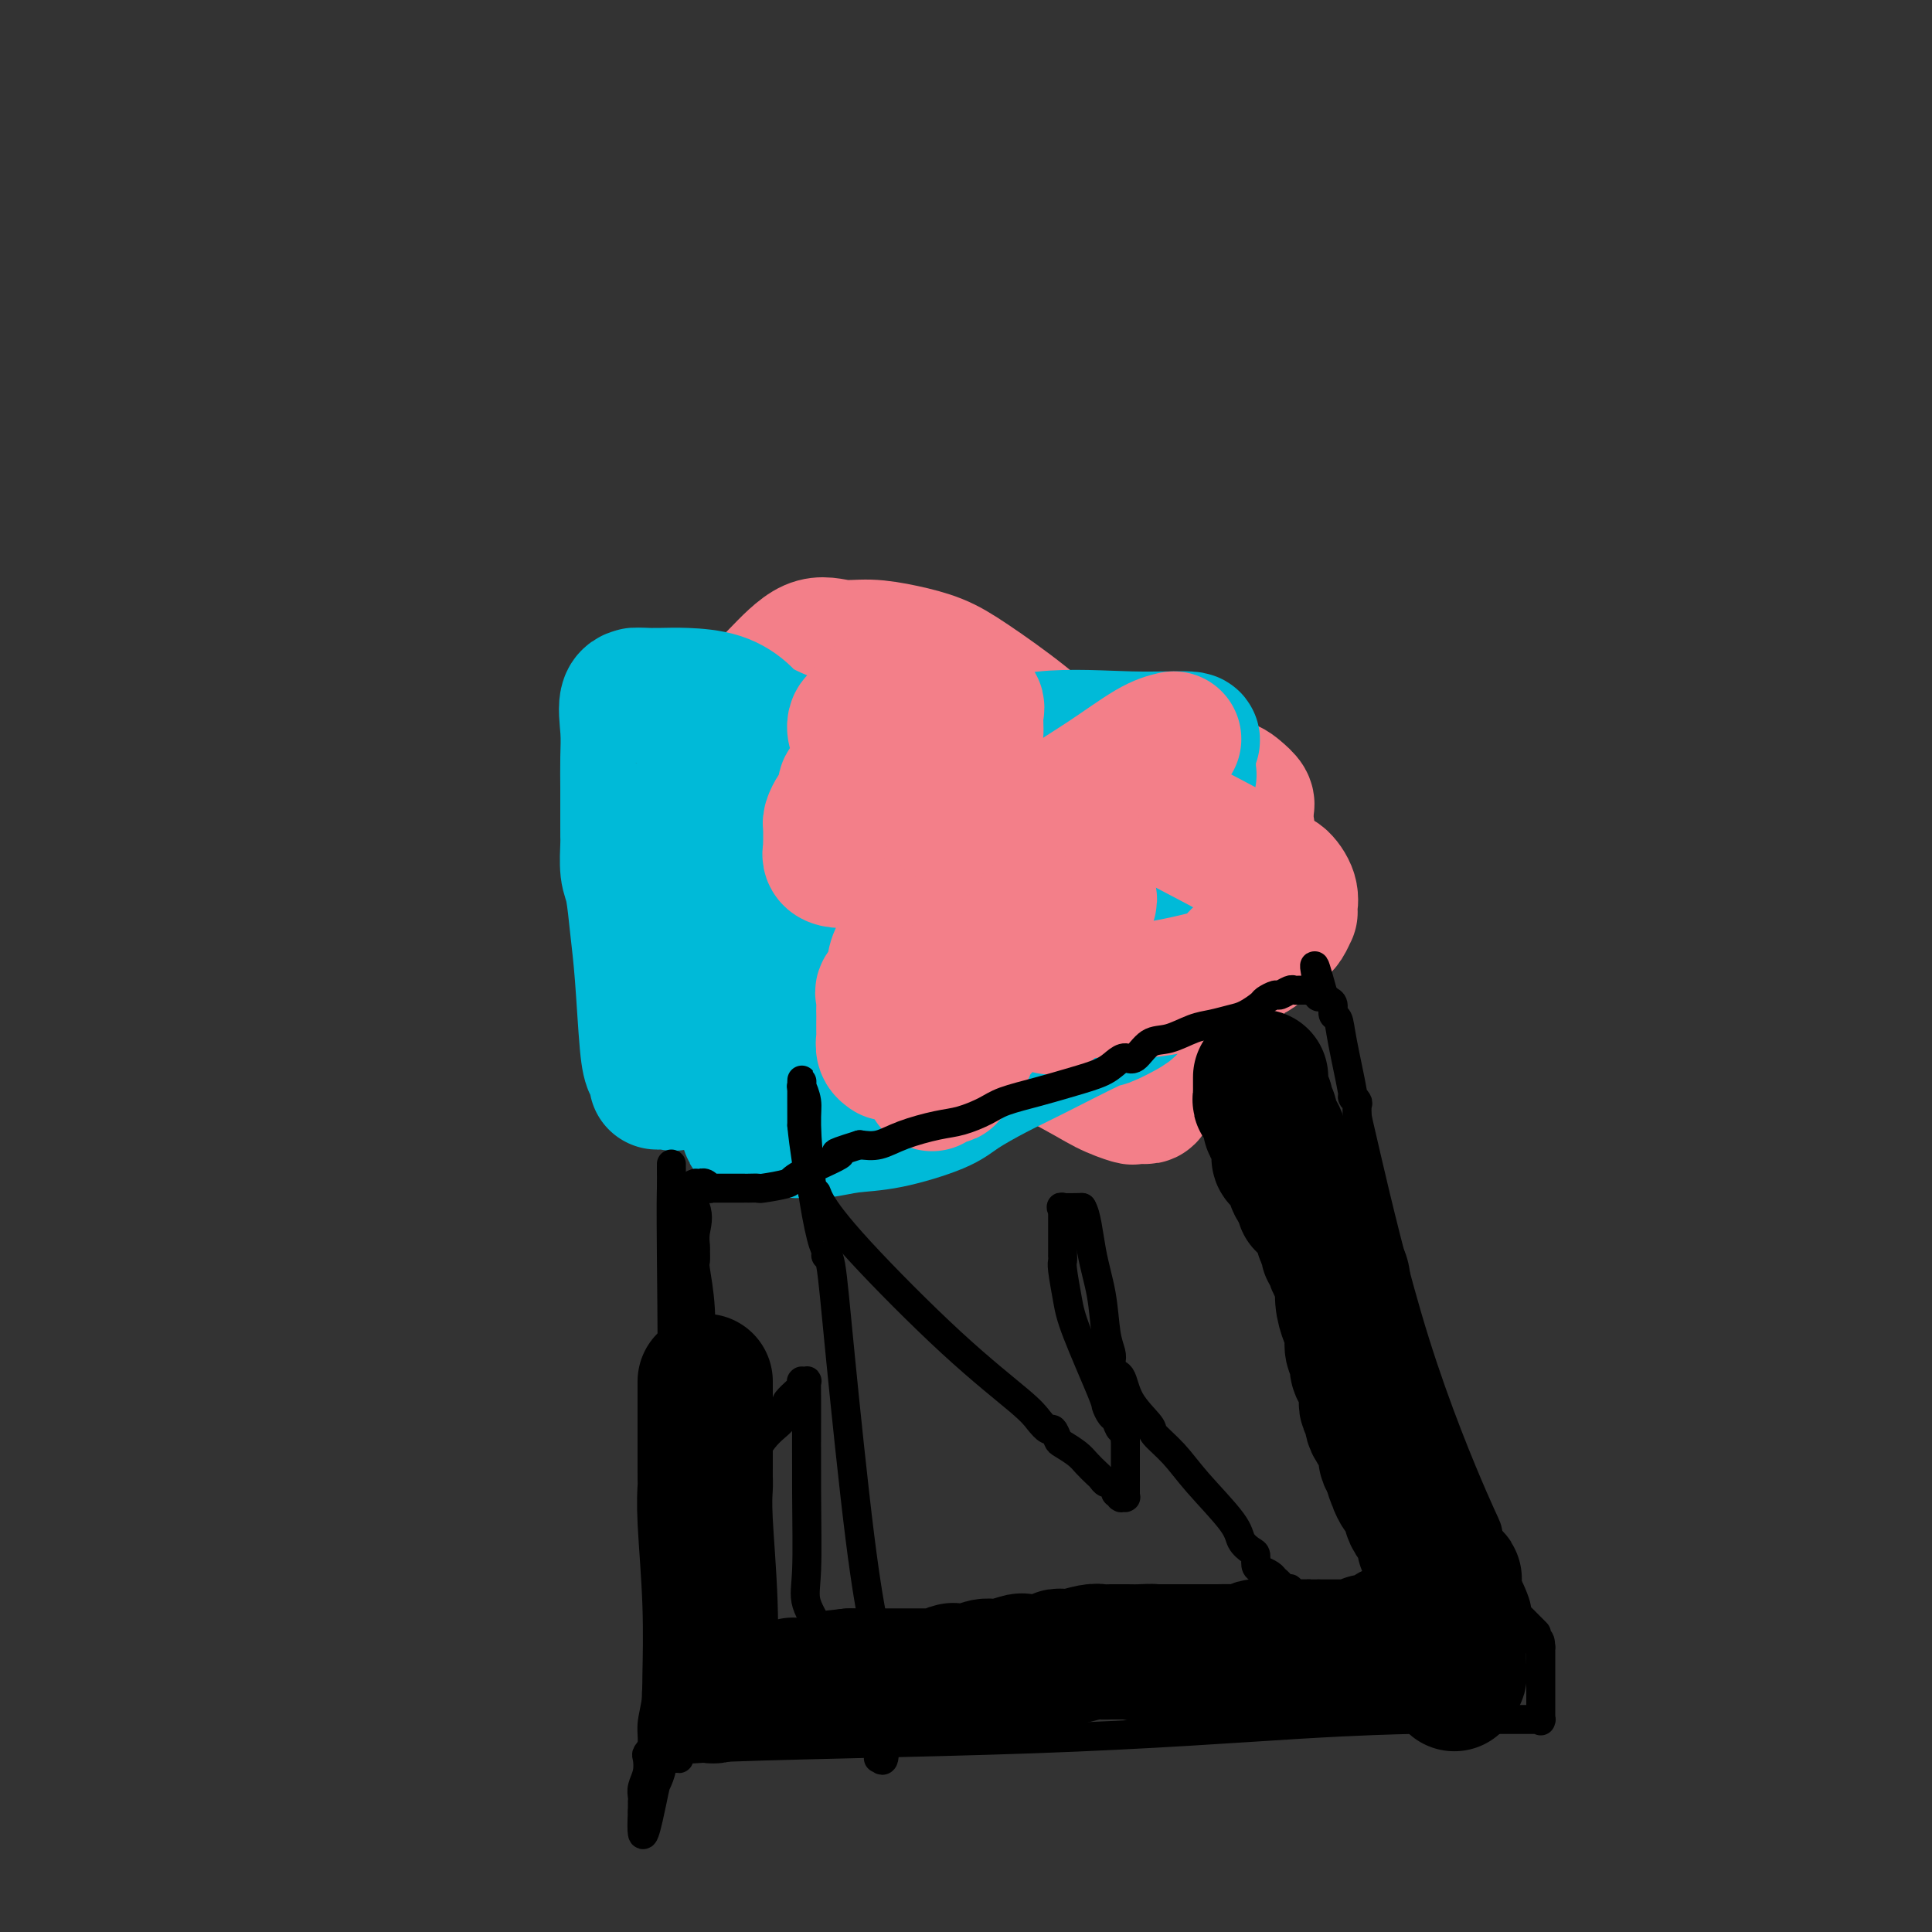 <svg viewBox='0 0 400 400' version='1.1' xmlns='http://www.w3.org/2000/svg' xmlns:xlink='http://www.w3.org/1999/xlink'><rect x="0" y="0" width="400" height="400" fill="#333333" stroke="none"/><g fill='none' stroke='#FFFFFF' stroke-width='12' stroke-linecap='round' stroke-linejoin='round'><path d='M169,223c0.212,0.000 0.425,0.000 1,0c0.575,0.000 1.513,0.000 2,0c0.487,-0.000 0.523,-0.000 1,0c0.477,0.000 1.396,0.000 2,0c0.604,-0.000 0.894,0.000 1,0c0.106,-0.000 0.029,-0.000 0,0c-0.029,0.000 -0.008,0.000 0,0c0.008,0.000 0.004,0.000 0,0'/></g>
<g fill='none' stroke='#F37F89' stroke-width='28' stroke-linecap='round' stroke-linejoin='round'><path d='M198,163c0.000,-0.179 0.000,-0.357 0,0c-0.000,0.357 -0.001,1.250 0,2c0.001,0.750 0.003,1.357 0,2c-0.003,0.643 -0.011,1.320 0,2c0.011,0.680 0.041,1.361 0,2c-0.041,0.639 -0.152,1.236 0,2c0.152,0.764 0.567,1.697 1,2c0.433,0.303 0.886,-0.022 1,0c0.114,0.022 -0.109,0.391 0,1c0.109,0.609 0.552,1.459 1,2c0.448,0.541 0.903,0.774 1,1c0.097,0.226 -0.162,0.446 0,1c0.162,0.554 0.746,1.444 1,2c0.254,0.556 0.178,0.779 0,1c-0.178,0.221 -0.456,0.440 0,1c0.456,0.560 1.648,1.460 2,2c0.352,0.540 -0.136,0.719 1,2c1.136,1.281 3.896,3.664 6,5c2.104,1.336 3.554,1.626 5,2c1.446,0.374 2.889,0.831 4,1c1.111,0.169 1.889,0.048 3,0c1.111,-0.048 2.556,-0.024 4,0'/><path d='M228,196c2.879,0.620 2.078,0.669 3,0c0.922,-0.669 3.568,-2.058 5,-3c1.432,-0.942 1.651,-1.438 2,-2c0.349,-0.562 0.827,-1.189 1,-2c0.173,-0.811 0.041,-1.805 0,-3c-0.041,-1.195 0.008,-2.589 0,-4c-0.008,-1.411 -0.074,-2.838 0,-4c0.074,-1.162 0.288,-2.057 0,-3c-0.288,-0.943 -1.079,-1.932 -3,-4c-1.921,-2.068 -4.974,-5.214 -7,-7c-2.026,-1.786 -3.025,-2.211 -4,-3c-0.975,-0.789 -1.924,-1.941 -4,-4c-2.076,-2.059 -5.278,-5.025 -9,-8c-3.722,-2.975 -7.964,-5.959 -11,-8c-3.036,-2.041 -4.865,-3.140 -7,-4c-2.135,-0.860 -4.576,-1.481 -7,-2c-2.424,-0.519 -4.833,-0.936 -7,-1c-2.167,-0.064 -4.093,0.226 -6,0c-1.907,-0.226 -3.796,-0.969 -6,0c-2.204,0.969 -4.724,3.650 -7,6c-2.276,2.350 -4.309,4.369 -6,6c-1.691,1.631 -3.042,2.873 -4,5c-0.958,2.127 -1.525,5.137 -2,7c-0.475,1.863 -0.859,2.578 -1,3c-0.141,0.422 -0.038,0.551 0,1c0.038,0.449 0.010,1.220 0,2c-0.010,0.780 -0.003,1.571 0,2c0.003,0.429 0.001,0.496 0,1c-0.001,0.504 -0.000,1.443 0,2c0.000,0.557 0.000,0.730 0,1c-0.000,0.270 -0.000,0.635 0,1'/><path d='M148,171c-0.467,3.210 -0.134,1.236 0,1c0.134,-0.236 0.070,1.268 0,2c-0.070,0.732 -0.146,0.692 0,1c0.146,0.308 0.514,0.964 1,2c0.486,1.036 1.090,2.454 2,3c0.910,0.546 2.126,0.222 3,0c0.874,-0.222 1.407,-0.343 4,0c2.593,0.343 7.245,1.150 10,2c2.755,0.850 3.612,1.745 5,2c1.388,0.255 3.307,-0.128 5,0c1.693,0.128 3.161,0.766 5,1c1.839,0.234 4.051,0.064 6,0c1.949,-0.064 3.636,-0.020 5,0c1.364,0.020 2.407,0.018 3,0c0.593,-0.018 0.737,-0.050 1,0c0.263,0.050 0.645,0.183 1,0c0.355,-0.183 0.684,-0.682 1,-1c0.316,-0.318 0.621,-0.455 1,-1c0.379,-0.545 0.834,-1.497 1,-3c0.166,-1.503 0.044,-3.559 0,-5c-0.044,-1.441 -0.010,-2.269 0,-3c0.010,-0.731 -0.004,-1.365 0,-2c0.004,-0.635 0.025,-1.273 0,-2c-0.025,-0.727 -0.095,-1.545 0,-2c0.095,-0.455 0.357,-0.547 0,-1c-0.357,-0.453 -1.333,-1.266 -2,-2c-0.667,-0.734 -1.026,-1.390 -2,-2c-0.974,-0.610 -2.564,-1.174 -4,-2c-1.436,-0.826 -2.718,-1.913 -4,-3'/><path d='M190,156c-3.240,-2.176 -5.340,-3.115 -7,-4c-1.660,-0.885 -2.878,-1.716 -4,-2c-1.122,-0.284 -2.147,-0.023 -3,0c-0.853,0.023 -1.535,-0.194 -2,0c-0.465,0.194 -0.713,0.798 -1,0c-0.287,-0.798 -0.613,-2.999 -1,0c-0.387,2.999 -0.836,11.199 -1,17c-0.164,5.801 -0.044,9.204 0,13c0.044,3.796 0.011,7.987 0,10c-0.011,2.013 0.000,1.850 0,2c-0.000,0.150 -0.012,0.613 0,1c0.012,0.387 0.048,0.697 0,1c-0.048,0.303 -0.180,0.598 0,1c0.180,0.402 0.671,0.910 1,1c0.329,0.090 0.494,-0.237 1,0c0.506,0.237 1.351,1.040 2,1c0.649,-0.040 1.103,-0.921 3,0c1.897,0.921 5.239,3.644 13,8c7.761,4.356 19.943,10.344 27,14c7.057,3.656 8.989,4.980 11,6c2.011,1.020 4.099,1.738 5,2c0.901,0.262 0.614,0.070 1,0c0.386,-0.070 1.444,-0.017 2,0c0.556,0.017 0.608,-0.001 1,-1c0.392,-0.999 1.123,-2.980 2,-5c0.877,-2.020 1.899,-4.081 3,-6c1.101,-1.919 2.281,-3.697 3,-5c0.719,-1.303 0.976,-2.133 1,-3c0.024,-0.867 -0.186,-1.772 0,-3c0.186,-1.228 0.767,-2.779 1,-4c0.233,-1.221 0.116,-2.110 0,-3'/><path d='M248,197c0.309,-1.960 0.083,-0.360 0,0c-0.083,0.360 -0.023,-0.521 0,-1c0.023,-0.479 0.009,-0.556 0,-1c-0.009,-0.444 -0.015,-1.255 0,-2c0.015,-0.745 0.049,-1.422 0,-2c-0.049,-0.578 -0.183,-1.055 0,-2c0.183,-0.945 0.682,-2.356 0,-4c-0.682,-1.644 -2.547,-3.519 -4,-6c-1.453,-2.481 -2.495,-5.569 -4,-8c-1.505,-2.431 -3.472,-4.207 -6,-6c-2.528,-1.793 -5.616,-3.605 -9,-5c-3.384,-1.395 -7.062,-2.374 -9,-3c-1.938,-0.626 -2.134,-0.899 -3,-1c-0.866,-0.101 -2.401,-0.029 -4,0c-1.599,0.029 -3.264,0.017 -5,0c-1.736,-0.017 -3.545,-0.037 -5,0c-1.455,0.037 -2.557,0.132 -5,0c-2.443,-0.132 -6.228,-0.491 -9,0c-2.772,0.491 -4.533,1.832 -6,3c-1.467,1.168 -2.642,2.162 -3,3c-0.358,0.838 0.100,1.520 0,3c-0.100,1.480 -0.759,3.758 -1,6c-0.241,2.242 -0.065,4.449 0,6c0.065,1.551 0.017,2.445 0,3c-0.017,0.555 -0.005,0.771 0,1c0.005,0.229 0.001,0.470 0,1c-0.001,0.530 -0.000,1.348 0,2c0.000,0.652 0.000,1.137 0,2c-0.000,0.863 -0.000,2.104 0,3c0.000,0.896 0.000,1.448 0,2'/><path d='M175,191c-0.154,5.117 -0.038,3.410 0,3c0.038,-0.410 -0.000,0.479 0,1c0.000,0.521 0.040,0.676 0,1c-0.040,0.324 -0.160,0.819 0,1c0.160,0.181 0.602,0.048 1,0c0.398,-0.048 0.754,-0.011 2,0c1.246,0.011 3.381,-0.006 5,0c1.619,0.006 2.721,0.033 4,0c1.279,-0.033 2.733,-0.128 5,0c2.267,0.128 5.345,0.478 11,0c5.655,-0.478 13.885,-1.785 20,-3c6.115,-1.215 10.115,-2.338 14,-4c3.885,-1.662 7.656,-3.864 10,-5c2.344,-1.136 3.263,-1.205 4,-2c0.737,-0.795 1.294,-2.315 2,-3c0.706,-0.685 1.562,-0.534 2,-1c0.438,-0.466 0.457,-1.550 1,-3c0.543,-1.450 1.611,-3.266 2,-4c0.389,-0.734 0.099,-0.384 0,-1c-0.099,-0.616 -0.007,-2.196 0,-3c0.007,-0.804 -0.072,-0.831 0,-1c0.072,-0.169 0.294,-0.480 0,-1c-0.294,-0.520 -1.106,-1.249 -2,-2c-0.894,-0.751 -1.872,-1.524 -5,-2c-3.128,-0.476 -8.407,-0.654 -12,-1c-3.593,-0.346 -5.502,-0.859 -10,-1c-4.498,-0.141 -11.587,0.089 -17,0c-5.413,-0.089 -9.152,-0.498 -11,0c-1.848,0.498 -1.805,1.903 -3,4c-1.195,2.097 -3.627,4.885 -5,7c-1.373,2.115 -1.686,3.558 -2,5'/><path d='M191,176c-1.774,2.968 -1.207,2.389 -1,3c0.207,0.611 0.056,2.413 0,4c-0.056,1.587 -0.015,2.960 0,4c0.015,1.040 0.004,1.746 0,2c-0.004,0.254 -0.001,0.054 0,0c0.001,-0.054 -0.001,0.037 0,0c0.001,-0.037 0.003,-0.202 0,0c-0.003,0.202 -0.012,0.772 0,1c0.012,0.228 0.044,0.114 0,0c-0.044,-0.114 -0.166,-0.227 0,0c0.166,0.227 0.619,0.793 1,1c0.381,0.207 0.691,0.056 1,0c0.309,-0.056 0.619,-0.015 1,0c0.381,0.015 0.833,0.004 1,0c0.167,-0.004 0.048,-0.001 0,0c-0.048,0.001 -0.024,0.001 0,0'/></g>
<g fill='none' stroke='#00BAD8' stroke-width='28' stroke-linecap='round' stroke-linejoin='round'><path d='M169,187c-0.320,0.824 -0.641,1.648 -1,2c-0.359,0.352 -0.758,0.233 -1,1c-0.242,0.767 -0.328,2.419 -1,4c-0.672,1.581 -1.930,3.091 -3,6c-1.070,2.909 -1.951,7.216 -3,11c-1.049,3.784 -2.267,7.044 -3,9c-0.733,1.956 -0.981,2.608 -1,3c-0.019,0.392 0.191,0.525 0,1c-0.191,0.475 -0.783,1.293 -1,2c-0.217,0.707 -0.058,1.303 0,2c0.058,0.697 0.016,1.493 0,2c-0.016,0.507 -0.004,0.723 0,1c0.004,0.277 0.001,0.614 0,1c-0.001,0.386 0.002,0.821 0,1c-0.002,0.179 -0.008,0.100 0,0c0.008,-0.100 0.031,-0.223 0,0c-0.031,0.223 -0.117,0.792 0,1c0.117,0.208 0.437,0.056 1,0c0.563,-0.056 1.367,-0.015 2,0c0.633,0.015 1.093,0.004 2,0c0.907,-0.004 2.259,-0.001 3,0c0.741,0.001 0.870,0.001 1,0'/><path d='M164,234c1.676,0.140 1.365,-0.010 2,0c0.635,0.010 2.214,0.181 4,0c1.786,-0.181 3.778,-0.712 6,-1c2.222,-0.288 4.673,-0.331 8,-1c3.327,-0.669 7.530,-1.963 10,-3c2.470,-1.037 3.208,-1.817 5,-3c1.792,-1.183 4.638,-2.769 7,-4c2.362,-1.231 4.239,-2.108 8,-4c3.761,-1.892 9.406,-4.801 12,-6c2.594,-1.199 2.138,-0.689 3,-1c0.862,-0.311 3.044,-1.444 4,-2c0.956,-0.556 0.687,-0.534 1,-1c0.313,-0.466 1.208,-1.420 2,-2c0.792,-0.580 1.480,-0.788 2,-1c0.520,-0.212 0.871,-0.429 1,-1c0.129,-0.571 0.035,-1.496 0,-2c-0.035,-0.504 -0.011,-0.585 0,-1c0.011,-0.415 0.010,-1.162 0,-2c-0.010,-0.838 -0.029,-1.766 0,-2c0.029,-0.234 0.104,0.227 0,0c-0.104,-0.227 -0.389,-1.142 -1,-2c-0.611,-0.858 -1.550,-1.661 -2,-2c-0.450,-0.339 -0.412,-0.215 -3,-2c-2.588,-1.785 -7.803,-5.480 -17,-11c-9.197,-5.520 -22.378,-12.866 -33,-18c-10.622,-5.134 -18.686,-8.055 -23,-10c-4.314,-1.945 -4.877,-2.913 -6,-4c-1.123,-1.087 -2.806,-2.291 -5,-3c-2.194,-0.709 -4.898,-0.922 -7,-1c-2.102,-0.078 -3.600,-0.022 -5,0c-1.400,0.022 -2.700,0.011 -4,0'/><path d='M133,144c-2.580,-0.138 -1.031,0.017 -1,0c0.031,-0.017 -1.456,-0.207 -2,1c-0.544,1.207 -0.146,3.811 0,6c0.146,2.189 0.039,3.963 0,6c-0.039,2.037 -0.010,4.339 0,6c0.010,1.661 0.002,2.682 0,4c-0.002,1.318 0.002,2.932 0,4c-0.002,1.068 -0.012,1.588 0,2c0.012,0.412 0.045,0.716 0,2c-0.045,1.284 -0.167,3.548 0,5c0.167,1.452 0.622,2.094 1,4c0.378,1.906 0.680,5.078 1,8c0.320,2.922 0.660,5.596 1,10c0.340,4.404 0.680,10.539 1,14c0.320,3.461 0.621,4.248 1,5c0.379,0.752 0.835,1.470 1,2c0.165,0.530 0.037,0.873 0,1c-0.037,0.127 0.015,0.036 0,0c-0.015,-0.036 -0.096,-0.019 0,0c0.096,0.019 0.370,0.039 1,0c0.630,-0.039 1.614,-0.138 2,0c0.386,0.138 0.172,0.512 1,0c0.828,-0.512 2.698,-1.909 4,-3c1.302,-1.091 2.036,-1.874 3,-3c0.964,-1.126 2.158,-2.595 2,-3c-0.158,-0.405 -1.669,0.254 5,-4c6.669,-4.254 21.519,-13.422 29,-18c7.481,-4.578 7.593,-4.567 15,-8c7.407,-3.433 22.110,-10.309 30,-14c7.890,-3.691 8.969,-4.197 10,-5c1.031,-0.803 2.016,-1.901 3,-3'/><path d='M241,163c9.321,-4.775 3.622,-1.713 2,-1c-1.622,0.713 0.833,-0.923 2,-2c1.167,-1.077 1.045,-1.594 1,-2c-0.045,-0.406 -0.014,-0.700 0,-1c0.014,-0.300 0.012,-0.606 0,-1c-0.012,-0.394 -0.034,-0.875 0,-1c0.034,-0.125 0.123,0.107 0,0c-0.123,-0.107 -0.457,-0.553 0,-1c0.457,-0.447 1.704,-0.895 0,-1c-1.704,-0.105 -6.361,0.134 -12,0c-5.639,-0.134 -12.261,-0.640 -18,0c-5.739,0.640 -10.594,2.427 -14,4c-3.406,1.573 -5.362,2.932 -8,4c-2.638,1.068 -5.958,1.845 -10,3c-4.042,1.155 -8.805,2.687 -14,4c-5.195,1.313 -10.821,2.409 -16,3c-5.179,0.591 -9.910,0.679 -13,1c-3.090,0.321 -4.541,0.874 -5,1c-0.459,0.126 0.072,-0.175 0,0c-0.072,0.175 -0.747,0.827 -1,1c-0.253,0.173 -0.084,-0.134 0,0c0.084,0.134 0.085,0.708 0,1c-0.085,0.292 -0.254,0.303 0,1c0.254,0.697 0.932,2.081 2,3c1.068,0.919 2.526,1.373 4,2c1.474,0.627 2.964,1.428 4,2c1.036,0.572 1.617,0.916 2,1c0.383,0.084 0.566,-0.091 1,0c0.434,0.091 1.117,0.448 2,1c0.883,0.552 1.967,1.301 3,2c1.033,0.699 2.017,1.350 3,2'/><path d='M156,189c3.531,1.956 2.859,1.845 3,2c0.141,0.155 1.094,0.578 2,1c0.906,0.422 1.763,0.845 2,1c0.237,0.155 -0.148,0.041 0,0c0.148,-0.041 0.827,-0.011 1,0c0.173,0.011 -0.161,0.003 0,0c0.161,-0.003 0.816,-0.002 1,0c0.184,0.002 -0.103,0.006 0,0c0.103,-0.006 0.594,-0.021 1,0c0.406,0.021 0.725,0.078 1,0c0.275,-0.078 0.504,-0.291 1,0c0.496,0.291 1.257,1.086 2,0c0.743,-1.086 1.467,-4.054 2,-6c0.533,-1.946 0.875,-2.872 1,-4c0.125,-1.128 0.035,-2.458 0,-4c-0.035,-1.542 -0.013,-3.295 0,-4c0.013,-0.705 0.017,-0.360 0,-1c-0.017,-0.640 -0.056,-2.264 0,-3c0.056,-0.736 0.208,-0.582 0,-1c-0.208,-0.418 -0.777,-1.407 -1,-2c-0.223,-0.593 -0.101,-0.789 0,-1c0.101,-0.211 0.182,-0.437 0,-1c-0.182,-0.563 -0.627,-1.464 -1,-2c-0.373,-0.536 -0.675,-0.707 -1,-1c-0.325,-0.293 -0.673,-0.709 -1,-1c-0.327,-0.291 -0.632,-0.456 -1,-1c-0.368,-0.544 -0.797,-1.466 -1,-2c-0.203,-0.534 -0.178,-0.679 -1,-1c-0.822,-0.321 -2.491,-0.817 -4,-1c-1.509,-0.183 -2.860,-0.052 -4,0c-1.140,0.052 -2.070,0.026 -3,0'/><path d='M155,157c-1.983,-0.307 -0.939,-0.075 -1,0c-0.061,0.075 -1.225,-0.008 -2,0c-0.775,0.008 -1.161,0.106 -3,5c-1.839,4.894 -5.133,14.585 -7,22c-1.867,7.415 -2.308,12.554 -3,16c-0.692,3.446 -1.635,5.198 -2,6c-0.365,0.802 -0.150,0.652 0,1c0.150,0.348 0.236,1.193 0,2c-0.236,0.807 -0.795,1.574 -1,2c-0.205,0.426 -0.055,0.510 0,1c0.055,0.490 0.015,1.387 0,2c-0.015,0.613 -0.004,0.943 0,1c0.004,0.057 0.001,-0.157 0,0c-0.001,0.157 -0.000,0.686 0,1c0.000,0.314 -0.000,0.413 0,1c0.000,0.587 0.001,1.663 0,2c-0.001,0.337 -0.005,-0.064 0,0c0.005,0.064 0.017,0.591 0,1c-0.017,0.409 -0.063,0.698 0,1c0.063,0.302 0.236,0.617 1,1c0.764,0.383 2.119,0.834 3,1c0.881,0.166 1.289,0.045 2,0c0.711,-0.045 1.727,-0.015 3,0c1.273,0.015 2.803,0.015 4,0c1.197,-0.015 2.059,-0.044 3,0c0.941,0.044 1.960,0.162 3,0c1.040,-0.162 2.102,-0.604 4,-2c1.898,-1.396 4.632,-3.745 6,-5c1.368,-1.255 1.368,-1.415 2,-2c0.632,-0.585 1.895,-1.596 3,-3c1.105,-1.404 2.053,-3.202 3,-5'/><path d='M173,206c3.371,-3.362 2.798,-3.268 3,-4c0.202,-0.732 1.178,-2.290 2,-4c0.822,-1.710 1.488,-3.571 2,-5c0.512,-1.429 0.870,-2.425 1,-4c0.130,-1.575 0.034,-3.728 0,-5c-0.034,-1.272 -0.005,-1.661 0,-2c0.005,-0.339 -0.014,-0.627 0,-1c0.014,-0.373 0.061,-0.832 0,-1c-0.061,-0.168 -0.229,-0.045 -1,0c-0.771,0.045 -2.146,0.012 -3,0c-0.854,-0.012 -1.186,-0.005 -2,0c-0.814,0.005 -2.110,0.007 -3,0c-0.890,-0.007 -1.375,-0.023 -2,0c-0.625,0.023 -1.390,0.085 -2,0c-0.610,-0.085 -1.066,-0.318 -2,0c-0.934,0.318 -2.345,1.189 -3,2c-0.655,0.811 -0.554,1.564 -1,2c-0.446,0.436 -1.440,0.554 -2,1c-0.560,0.446 -0.686,1.219 -1,2c-0.314,0.781 -0.816,1.568 -1,2c-0.184,0.432 -0.048,0.508 0,1c0.048,0.492 0.009,1.399 0,2c-0.009,0.601 0.012,0.897 0,1c-0.012,0.103 -0.056,0.014 0,0c0.056,-0.014 0.211,0.049 0,0c-0.211,-0.049 -0.789,-0.209 -1,0c-0.211,0.209 -0.057,0.787 0,1c0.057,0.213 0.016,0.061 0,0c-0.016,-0.061 -0.008,-0.030 0,0'/></g>
<g fill='none' stroke='#F37F89' stroke-width='28' stroke-linecap='round' stroke-linejoin='round'><path d='M243,153c-1.329,0.313 -2.658,0.626 -5,2c-2.342,1.374 -5.695,3.810 -9,6c-3.305,2.190 -6.560,4.133 -9,6c-2.440,1.867 -4.065,3.656 -7,7c-2.935,3.344 -7.179,8.243 -9,11c-1.821,2.757 -1.220,3.372 -1,4c0.220,0.628 0.059,1.269 0,2c-0.059,0.731 -0.016,1.551 0,2c0.016,0.449 0.004,0.526 0,1c-0.004,0.474 -0.001,1.345 0,2c0.001,0.655 0.000,1.093 0,2c-0.000,0.907 -0.000,2.282 0,3c0.000,0.718 0.000,0.780 0,1c-0.000,0.220 -0.002,0.599 0,1c0.002,0.401 0.006,0.826 0,1c-0.006,0.174 -0.022,0.099 0,0c0.022,-0.099 0.083,-0.223 0,0c-0.083,0.223 -0.310,0.792 0,1c0.310,0.208 1.155,0.056 2,0c0.845,-0.056 1.689,-0.015 3,0c1.311,0.015 3.089,0.004 5,0c1.911,-0.004 3.956,-0.002 6,0'/><path d='M219,205c3.845,0.126 5.457,-0.059 8,0c2.543,0.059 6.015,0.363 10,0c3.985,-0.363 8.481,-1.393 11,-2c2.519,-0.607 3.061,-0.789 4,-1c0.939,-0.211 2.276,-0.449 3,-1c0.724,-0.551 0.834,-1.415 1,-2c0.166,-0.585 0.387,-0.890 1,-1c0.613,-0.110 1.618,-0.023 3,-1c1.382,-0.977 3.141,-3.018 4,-4c0.859,-0.982 0.818,-0.906 1,-1c0.182,-0.094 0.586,-0.359 1,-1c0.414,-0.641 0.836,-1.657 1,-2c0.164,-0.343 0.068,-0.011 0,0c-0.068,0.011 -0.107,-0.298 0,-1c0.107,-0.702 0.362,-1.799 0,-3c-0.362,-1.201 -1.339,-2.508 -2,-3c-0.661,-0.492 -1.004,-0.170 -1,0c0.004,0.170 0.357,0.187 0,0c-0.357,-0.187 -1.422,-0.577 -2,-1c-0.578,-0.423 -0.667,-0.880 -1,-1c-0.333,-0.120 -0.910,0.097 -1,0c-0.090,-0.097 0.305,-0.509 -2,-2c-2.305,-1.491 -7.311,-4.060 -11,-6c-3.689,-1.940 -6.061,-3.251 -9,-4c-2.939,-0.749 -6.444,-0.935 -9,-1c-2.556,-0.065 -4.163,-0.009 -6,0c-1.837,0.009 -3.905,-0.028 -5,0c-1.095,0.028 -1.218,0.123 -2,0c-0.782,-0.123 -2.223,-0.464 -3,0c-0.777,0.464 -0.888,1.732 -1,3'/><path d='M212,170c-0.381,1.492 -0.834,3.722 -1,6c-0.166,2.278 -0.045,4.603 0,7c0.045,2.397 0.012,4.866 0,6c-0.012,1.134 -0.005,0.935 0,1c0.005,0.065 0.008,0.396 0,1c-0.008,0.604 -0.026,1.481 0,2c0.026,0.519 0.097,0.678 0,1c-0.097,0.322 -0.362,0.806 0,2c0.362,1.194 1.350,3.097 2,4c0.650,0.903 0.963,0.806 1,1c0.037,0.194 -0.200,0.678 0,1c0.200,0.322 0.839,0.483 1,1c0.161,0.517 -0.154,1.392 0,2c0.154,0.608 0.777,0.950 1,1c0.223,0.050 0.047,-0.194 0,0c-0.047,0.194 0.034,0.824 0,1c-0.034,0.176 -0.182,-0.101 0,0c0.182,0.101 0.694,0.580 1,1c0.306,0.420 0.407,0.779 1,0c0.593,-0.779 1.680,-2.698 2,-4c0.320,-1.302 -0.125,-1.989 0,-3c0.125,-1.011 0.822,-2.346 1,-3c0.178,-0.654 -0.163,-0.627 0,-1c0.163,-0.373 0.831,-1.146 1,-2c0.169,-0.854 -0.162,-1.790 0,-2c0.162,-0.210 0.817,0.304 1,0c0.183,-0.304 -0.104,-1.428 0,-2c0.104,-0.572 0.601,-0.592 1,-1c0.399,-0.408 0.699,-1.204 1,-2'/><path d='M225,188c1.083,-3.213 0.290,-1.246 0,-1c-0.290,0.246 -0.078,-1.229 0,-2c0.078,-0.771 0.020,-0.837 0,-1c-0.020,-0.163 -0.003,-0.424 0,-1c0.003,-0.576 -0.010,-1.468 0,-2c0.010,-0.532 0.042,-0.703 0,-1c-0.042,-0.297 -0.157,-0.721 0,-1c0.157,-0.279 0.586,-0.415 0,-1c-0.586,-0.585 -2.187,-1.619 -3,-2c-0.813,-0.381 -0.839,-0.109 -1,0c-0.161,0.109 -0.458,0.056 -1,0c-0.542,-0.056 -1.330,-0.114 -2,0c-0.670,0.114 -1.224,0.402 -2,0c-0.776,-0.402 -1.776,-1.493 -4,0c-2.224,1.493 -5.671,5.571 -8,8c-2.329,2.429 -3.538,3.211 -5,5c-1.462,1.789 -3.176,4.586 -4,7c-0.824,2.414 -0.757,4.447 -1,6c-0.243,1.553 -0.797,2.628 -1,4c-0.203,1.372 -0.054,3.041 0,4c0.054,0.959 0.015,1.209 0,2c-0.015,0.791 -0.004,2.124 0,3c0.004,0.876 0.001,1.297 0,2c-0.001,0.703 -0.000,1.690 0,2c0.000,0.310 0.000,-0.057 0,0c-0.000,0.057 -0.000,0.536 0,1c0.000,0.464 0.000,0.912 0,1c-0.000,0.088 -0.000,-0.182 0,0c0.000,0.182 0.000,0.818 0,1c-0.000,0.182 -0.000,-0.091 0,0c0.000,0.091 0.000,0.545 0,1'/><path d='M193,223c-0.029,2.630 -0.102,0.706 0,0c0.102,-0.706 0.379,-0.195 1,0c0.621,0.195 1.585,0.075 2,0c0.415,-0.075 0.282,-0.103 1,-1c0.718,-0.897 2.286,-2.663 3,-4c0.714,-1.337 0.572,-2.246 1,-3c0.428,-0.754 1.425,-1.354 2,-2c0.575,-0.646 0.729,-1.338 1,-2c0.271,-0.662 0.660,-1.293 1,-2c0.340,-0.707 0.631,-1.490 1,-2c0.369,-0.510 0.817,-0.746 1,-1c0.183,-0.254 0.102,-0.524 0,-1c-0.102,-0.476 -0.223,-1.156 0,-2c0.223,-0.844 0.792,-1.851 1,-3c0.208,-1.149 0.056,-2.441 0,-4c-0.056,-1.559 -0.014,-3.384 0,-5c0.014,-1.616 0.000,-3.021 0,-4c-0.000,-0.979 0.012,-1.530 0,-2c-0.012,-0.470 -0.049,-0.858 0,-1c0.049,-0.142 0.184,-0.038 0,0c-0.184,0.038 -0.686,0.011 -1,0c-0.314,-0.011 -0.439,-0.007 -1,0c-0.561,0.007 -1.557,0.016 -2,0c-0.443,-0.016 -0.334,-0.055 -1,0c-0.666,0.055 -2.107,0.206 -3,0c-0.893,-0.206 -1.236,-0.768 -2,0c-0.764,0.768 -1.947,2.866 -3,4c-1.053,1.134 -1.976,1.305 -3,2c-1.024,0.695 -2.150,1.913 -3,3c-0.850,1.087 -1.425,2.044 -2,3'/><path d='M187,196c-2.343,3.043 -1.700,4.651 -2,6c-0.300,1.349 -1.545,2.439 -2,3c-0.455,0.561 -0.122,0.592 0,1c0.122,0.408 0.033,1.194 0,2c-0.033,0.806 -0.010,1.634 0,2c0.010,0.366 0.007,0.270 0,1c-0.007,0.730 -0.017,2.287 0,3c0.017,0.713 0.061,0.583 0,1c-0.061,0.417 -0.228,1.380 0,2c0.228,0.620 0.849,0.898 1,1c0.151,0.102 -0.170,0.027 0,0c0.170,-0.027 0.829,-0.007 1,0c0.171,0.007 -0.146,0.002 0,0c0.146,-0.002 0.756,-0.001 1,0c0.244,0.001 0.122,0.000 0,0'/><path d='M178,158c-0.444,0.365 -0.889,0.730 -1,1c-0.111,0.270 0.111,0.443 0,1c-0.111,0.557 -0.554,1.496 -1,2c-0.446,0.504 -0.894,0.572 -1,1c-0.106,0.428 0.129,1.214 0,2c-0.129,0.786 -0.623,1.572 -1,2c-0.377,0.428 -0.637,0.500 -1,1c-0.363,0.500 -0.830,1.430 -1,2c-0.170,0.570 -0.045,0.781 0,1c0.045,0.219 0.009,0.444 0,1c-0.009,0.556 0.007,1.441 0,2c-0.007,0.559 -0.039,0.790 0,1c0.039,0.210 0.150,0.397 0,1c-0.150,0.603 -0.559,1.623 1,2c1.559,0.377 5.086,0.113 7,0c1.914,-0.113 2.215,-0.073 3,0c0.785,0.073 2.055,0.180 3,0c0.945,-0.180 1.565,-0.645 2,-1c0.435,-0.355 0.686,-0.598 1,-1c0.314,-0.402 0.692,-0.963 1,-1c0.308,-0.037 0.544,0.452 1,0c0.456,-0.452 1.130,-1.843 2,-3c0.870,-1.157 1.935,-2.078 3,-3'/><path d='M196,169c1.890,-1.990 1.616,-2.466 2,-4c0.384,-1.534 1.426,-4.127 2,-6c0.574,-1.873 0.681,-3.028 1,-4c0.319,-0.972 0.849,-1.763 1,-3c0.151,-1.237 -0.079,-2.920 0,-4c0.079,-1.080 0.467,-1.557 0,-2c-0.467,-0.443 -1.787,-0.851 -3,-1c-1.213,-0.149 -2.318,-0.039 -3,0c-0.682,0.039 -0.940,0.008 -2,0c-1.060,-0.008 -2.923,0.008 -4,0c-1.077,-0.008 -1.367,-0.041 -2,0c-0.633,0.041 -1.609,0.157 -3,0c-1.391,-0.157 -3.196,-0.588 -4,0c-0.804,0.588 -0.608,2.196 -1,3c-0.392,0.804 -1.373,0.803 -2,1c-0.627,0.197 -0.900,0.591 -1,1c-0.100,0.409 -0.029,0.831 0,1c0.029,0.169 0.014,0.084 0,0'/></g>
<g fill='none' stroke='#000000' stroke-width='6' stroke-linecap='round' stroke-linejoin='round'><path d='M139,241c-0.004,0.063 -0.008,0.126 0,1c0.008,0.874 0.028,2.561 0,4c-0.028,1.439 -0.102,2.632 0,14c0.102,11.368 0.382,32.912 0,48c-0.382,15.088 -1.427,23.721 -2,30c-0.573,6.279 -0.676,10.206 -1,13c-0.324,2.794 -0.870,4.456 -1,6c-0.130,1.544 0.158,2.969 0,4c-0.158,1.031 -0.760,1.666 -1,2c-0.240,0.334 -0.117,0.367 0,1c0.117,0.633 0.227,1.867 0,3c-0.227,1.133 -0.793,2.164 -1,3c-0.207,0.836 -0.055,1.477 0,2c0.055,0.523 0.015,0.929 0,1c-0.015,0.071 -0.004,-0.191 0,0c0.004,0.191 0.001,0.836 0,1c-0.001,0.164 -0.000,-0.152 0,0c0.000,0.152 0.000,0.773 0,1c-0.000,0.227 -0.000,0.061 0,0c0.000,-0.061 0.000,-0.017 0,0c-0.000,0.017 -0.000,0.009 0,0'/><path d='M133,375c-0.519,10.115 1.185,1.903 2,-2c0.815,-3.903 0.741,-3.497 1,-4c0.259,-0.503 0.851,-1.915 1,-3c0.149,-1.085 -0.145,-1.842 1,-2c1.145,-0.158 3.729,0.283 2,0c-1.729,-0.283 -7.772,-1.291 5,-2c12.772,-0.709 44.357,-1.118 69,-2c24.643,-0.882 42.343,-2.236 55,-3c12.657,-0.764 20.269,-0.937 23,-1c2.731,-0.063 0.580,-0.017 0,0c-0.580,0.017 0.413,0.005 1,0c0.587,-0.005 0.770,-0.001 1,0c0.230,0.001 0.509,0.000 1,0c0.491,-0.000 1.195,-0.000 2,0c0.805,0.000 1.710,0.000 3,0c1.290,-0.000 2.966,-0.000 5,0c2.034,0.000 4.426,0.000 6,0c1.574,-0.000 2.330,-0.000 3,0c0.670,0.000 1.255,0.000 2,0c0.745,-0.000 1.650,-0.000 2,0c0.350,0.000 0.146,0.000 0,0c-0.146,-0.000 -0.235,-0.001 0,0c0.235,0.001 0.795,0.003 1,0c0.205,-0.003 0.055,-0.012 0,0c-0.055,0.012 -0.015,0.044 0,0c0.015,-0.044 0.004,-0.165 0,0c-0.004,0.165 -0.001,0.616 0,0c0.001,-0.616 0.000,-2.299 0,-5c-0.000,-2.701 -0.000,-6.419 0,-8c0.000,-1.581 0.000,-1.023 0,-1c-0.000,0.023 -0.000,-0.488 0,-1'/><path d='M319,341c-0.071,-2.502 -0.750,-1.258 -1,-1c-0.250,0.258 -0.071,-0.471 0,-1c0.071,-0.529 0.034,-0.859 0,-1c-0.034,-0.141 -0.066,-0.094 0,0c0.066,0.094 0.229,0.236 0,0c-0.229,-0.236 -0.849,-0.851 -1,-1c-0.151,-0.149 0.166,0.167 0,0c-0.166,-0.167 -0.814,-0.817 -1,-1c-0.186,-0.183 0.092,0.101 0,0c-0.092,-0.101 -0.552,-0.585 -1,-1c-0.448,-0.415 -0.883,-0.759 -1,-1c-0.117,-0.241 0.085,-0.380 0,-1c-0.085,-0.620 -0.455,-1.721 -1,-3c-0.545,-1.279 -1.264,-2.735 -2,-4c-0.736,-1.265 -1.490,-2.338 -2,-4c-0.510,-1.662 -0.778,-3.911 -1,-5c-0.222,-1.089 -0.400,-1.017 -3,-7c-2.600,-5.983 -7.624,-18.022 -12,-32c-4.376,-13.978 -8.105,-29.894 -10,-38c-1.895,-8.106 -1.956,-8.402 -2,-9c-0.044,-0.598 -0.071,-1.500 0,-2c0.071,-0.500 0.241,-0.600 0,-1c-0.241,-0.400 -0.892,-1.100 -1,-1c-0.108,0.100 0.326,1.001 0,-1c-0.326,-2.001 -1.411,-6.903 -2,-10c-0.589,-3.097 -0.683,-4.389 -1,-5c-0.317,-0.611 -0.856,-0.542 -1,-1c-0.144,-0.458 0.106,-1.442 0,-2c-0.106,-0.558 -0.567,-0.689 -1,-1c-0.433,-0.311 -0.838,-0.803 -1,-1c-0.162,-0.197 -0.081,-0.098 0,0'/><path d='M274,206c-3.122,-11.365 -1.428,-3.777 -1,-1c0.428,2.777 -0.410,0.744 -1,0c-0.590,-0.744 -0.932,-0.199 -1,0c-0.068,0.199 0.138,0.052 0,0c-0.138,-0.052 -0.618,-0.010 -1,0c-0.382,0.010 -0.664,-0.012 -1,0c-0.336,0.012 -0.724,0.059 -1,0c-0.276,-0.059 -0.439,-0.224 -1,0c-0.561,0.224 -1.518,0.837 -2,1c-0.482,0.163 -0.487,-0.125 -1,0c-0.513,0.125 -1.533,0.664 -2,1c-0.467,0.336 -0.381,0.470 -1,1c-0.619,0.530 -1.943,1.456 -3,2c-1.057,0.544 -1.847,0.707 -3,1c-1.153,0.293 -2.669,0.717 -4,1c-1.331,0.283 -2.478,0.425 -4,1c-1.522,0.575 -3.419,1.582 -5,2c-1.581,0.418 -2.847,0.248 -4,1c-1.153,0.752 -2.193,2.428 -3,3c-0.807,0.572 -1.381,0.040 -2,0c-0.619,-0.040 -1.282,0.412 -2,1c-0.718,0.588 -1.492,1.312 -3,2c-1.508,0.688 -3.750,1.340 -6,2c-2.250,0.660 -4.507,1.328 -7,2c-2.493,0.672 -5.222,1.348 -7,2c-1.778,0.652 -2.604,1.278 -4,2c-1.396,0.722 -3.363,1.539 -5,2c-1.637,0.461 -2.944,0.567 -5,1c-2.056,0.433 -4.861,1.194 -7,2c-2.139,0.806 -3.611,1.659 -5,2c-1.389,0.341 -2.694,0.171 -4,0'/><path d='M178,237c-8.183,2.559 -3.641,1.456 -4,2c-0.359,0.544 -5.619,2.734 -8,4c-2.381,1.266 -1.882,1.607 -3,2c-1.118,0.393 -3.854,0.837 -5,1c-1.146,0.163 -0.704,0.044 -1,0c-0.296,-0.044 -1.332,-0.012 -2,0c-0.668,0.012 -0.968,0.003 -1,0c-0.032,-0.003 0.203,-0.001 0,0c-0.203,0.001 -0.843,0.000 -1,0c-0.157,-0.000 0.168,-0.000 0,0c-0.168,0.000 -0.829,0.000 -1,0c-0.171,-0.000 0.146,-0.000 0,0c-0.146,0.000 -0.757,0.000 -1,0c-0.243,-0.000 -0.118,-0.000 0,0c0.118,0.000 0.229,-0.000 0,0c-0.229,0.000 -0.797,0.000 -1,0c-0.203,-0.000 -0.040,-0.000 0,0c0.040,0.000 -0.042,0.000 0,0c0.042,-0.000 0.208,-0.000 0,0c-0.208,0.000 -0.791,0.000 -1,0c-0.209,-0.000 -0.046,-0.000 0,0c0.046,0.000 -0.025,0.001 0,0c0.025,-0.001 0.148,-0.004 0,0c-0.148,0.004 -0.565,0.015 -1,0c-0.435,-0.015 -0.886,-0.057 -1,0c-0.114,0.057 0.109,0.211 0,0c-0.109,-0.211 -0.551,-0.789 -1,-1c-0.449,-0.211 -0.904,-0.057 -1,0c-0.096,0.057 0.166,0.015 0,0c-0.166,-0.015 -0.762,-0.004 -1,0c-0.238,0.004 -0.119,0.002 0,0'/><path d='M144,245c-2.939,0.876 -0.787,3.065 0,5c0.787,1.935 0.210,3.617 0,5c-0.210,1.383 -0.052,2.468 0,3c0.052,0.532 -0.000,0.510 0,1c0.000,0.490 0.053,1.491 0,2c-0.053,0.509 -0.210,0.526 0,2c0.210,1.474 0.788,4.404 1,8c0.212,3.596 0.058,7.859 0,17c-0.058,9.141 -0.019,23.161 0,29c0.019,5.839 0.019,3.497 0,7c-0.019,3.503 -0.058,12.851 0,17c0.058,4.149 0.212,3.099 0,4c-0.212,0.901 -0.789,3.752 -1,5c-0.211,1.248 -0.057,0.893 0,1c0.057,0.107 0.015,0.676 0,1c-0.015,0.324 -0.004,0.401 0,1c0.004,0.599 0.001,1.718 0,2c-0.001,0.282 -0.000,-0.275 0,0c0.000,0.275 0.000,1.380 0,2c-0.000,0.620 -0.000,0.755 0,1c0.000,0.245 0.000,0.601 0,1c-0.000,0.399 -0.000,0.841 0,1c0.000,0.159 0.000,0.036 0,0c-0.000,-0.036 -0.001,0.014 0,0c0.001,-0.014 0.004,-0.093 0,0c-0.004,0.093 -0.015,0.356 0,-1c0.015,-1.356 0.056,-4.333 0,-9c-0.056,-4.667 -0.207,-11.026 0,-14c0.207,-2.974 0.774,-2.564 1,-3c0.226,-0.436 0.113,-1.718 0,-3'/><path d='M145,330c0.155,-5.517 0.042,-4.309 0,-4c-0.042,0.309 -0.012,-0.280 0,-1c0.012,-0.720 0.007,-1.570 0,-2c-0.007,-0.430 -0.017,-0.441 0,-1c0.017,-0.559 0.061,-1.666 0,-2c-0.061,-0.334 -0.226,0.105 0,0c0.226,-0.105 0.842,-0.755 1,-1c0.158,-0.245 -0.144,-0.084 1,-2c1.144,-1.916 3.733,-5.907 5,-8c1.267,-2.093 1.214,-2.286 2,-4c0.786,-1.714 2.413,-4.949 4,-7c1.587,-2.051 3.133,-2.916 4,-4c0.867,-1.084 1.055,-2.385 1,-3c-0.055,-0.615 -0.354,-0.543 0,-1c0.354,-0.457 1.362,-1.443 2,-2c0.638,-0.557 0.907,-0.685 1,-1c0.093,-0.315 0.011,-0.818 0,-1c-0.011,-0.182 0.050,-0.044 0,0c-0.050,0.044 -0.210,-0.005 0,0c0.210,0.005 0.789,0.065 1,0c0.211,-0.065 0.054,-0.256 0,0c-0.054,0.256 -0.004,0.959 0,5c0.004,4.041 -0.037,11.419 0,18c0.037,6.581 0.151,12.366 0,16c-0.151,3.634 -0.566,5.118 0,7c0.566,1.882 2.114,4.160 3,6c0.886,1.840 1.110,3.240 2,5c0.890,1.760 2.445,3.880 4,6'/><path d='M176,349c2.043,3.786 2.652,4.750 3,6c0.348,1.250 0.437,2.784 1,4c0.563,1.216 1.601,2.112 2,3c0.399,0.888 0.159,1.766 0,2c-0.159,0.234 -0.239,-0.176 0,0c0.239,0.176 0.796,0.938 1,0c0.204,-0.938 0.056,-3.575 0,-6c-0.056,-2.425 -0.019,-4.639 0,-6c0.019,-1.361 0.020,-1.870 0,-3c-0.020,-1.130 -0.060,-2.882 0,-4c0.060,-1.118 0.218,-1.603 0,-2c-0.218,-0.397 -0.814,-0.706 -1,-1c-0.186,-0.294 0.039,-0.574 0,-1c-0.039,-0.426 -0.340,-0.999 -1,-4c-0.660,-3.001 -1.679,-8.429 -3,-19c-1.321,-10.571 -2.944,-26.286 -4,-37c-1.056,-10.714 -1.543,-16.428 -2,-19c-0.457,-2.572 -0.883,-2.001 -1,-2c-0.117,0.001 0.075,-0.568 0,-1c-0.075,-0.432 -0.416,-0.727 -1,-3c-0.584,-2.273 -1.410,-6.526 -2,-11c-0.590,-4.474 -0.943,-9.171 -1,-12c-0.057,-2.829 0.181,-3.791 0,-5c-0.181,-1.209 -0.780,-2.664 -1,-3c-0.220,-0.336 -0.059,0.448 0,0c0.059,-0.448 0.017,-2.128 0,-1c-0.017,1.128 -0.008,5.064 0,9'/><path d='M166,233c0.392,4.129 1.371,10.452 2,13c0.629,2.548 0.907,1.322 1,1c0.093,-0.322 0.003,0.259 1,2c0.997,1.741 3.083,4.643 8,10c4.917,5.357 12.665,13.171 19,19c6.335,5.829 11.256,9.674 14,12c2.744,2.326 3.311,3.133 4,4c0.689,0.867 1.501,1.793 2,2c0.499,0.207 0.686,-0.307 1,0c0.314,0.307 0.756,1.434 1,2c0.244,0.566 0.289,0.571 1,1c0.711,0.429 2.089,1.282 3,2c0.911,0.718 1.357,1.301 2,2c0.643,0.699 1.483,1.516 2,2c0.517,0.484 0.712,0.636 1,1c0.288,0.364 0.669,0.938 1,1c0.331,0.062 0.611,-0.390 1,0c0.389,0.390 0.888,1.621 1,2c0.112,0.379 -0.162,-0.095 0,0c0.162,0.095 0.761,0.757 1,1c0.239,0.243 0.116,0.066 0,0c-0.116,-0.066 -0.227,-0.020 0,0c0.227,0.020 0.793,0.015 1,0c0.207,-0.015 0.055,-0.040 0,0c-0.055,0.040 -0.015,0.144 0,0c0.015,-0.144 0.004,-0.536 0,-1c-0.004,-0.464 -0.001,-1.001 0,-2c0.001,-0.999 0.000,-2.461 0,-4c-0.000,-1.539 -0.000,-3.154 0,-4c0.000,-0.846 0.000,-0.923 0,-1'/><path d='M233,298c0.132,-2.041 -0.538,-1.644 -1,-2c-0.462,-0.356 -0.715,-1.466 -1,-2c-0.285,-0.534 -0.601,-0.492 -1,-1c-0.399,-0.508 -0.881,-1.565 -1,-2c-0.119,-0.435 0.126,-0.249 -1,-3c-1.126,-2.751 -3.622,-8.440 -5,-12c-1.378,-3.560 -1.637,-4.991 -2,-7c-0.363,-2.009 -0.829,-4.595 -1,-6c-0.171,-1.405 -0.046,-1.629 0,-2c0.046,-0.371 0.012,-0.888 0,-1c-0.012,-0.112 -0.003,0.181 0,0c0.003,-0.181 0.001,-0.837 0,-1c-0.001,-0.163 -0.000,0.167 0,0c0.000,-0.167 0.000,-0.832 0,-1c-0.000,-0.168 -0.000,0.161 0,0c0.000,-0.161 0.000,-0.813 0,-1c-0.000,-0.187 -0.000,0.090 0,0c0.000,-0.090 0.000,-0.549 0,-1c-0.000,-0.451 0.000,-0.895 0,-1c-0.000,-0.105 -0.000,0.129 0,0c0.000,-0.129 0.000,-0.622 0,-1c-0.000,-0.378 -0.000,-0.641 0,-1c0.000,-0.359 0.000,-0.814 0,-1c-0.000,-0.186 -0.000,-0.101 0,0c0.000,0.101 0.001,0.220 0,0c-0.001,-0.220 -0.003,-0.777 0,-1c0.003,-0.223 0.012,-0.112 0,0c-0.012,0.112 -0.044,0.226 0,0c0.044,-0.226 0.166,-0.792 0,-1c-0.166,-0.208 -0.619,-0.060 0,0c0.619,0.060 2.309,0.030 4,0'/><path d='M224,250c0.962,1.452 1.369,5.582 2,9c0.631,3.418 1.488,6.125 2,9c0.512,2.875 0.680,5.919 1,8c0.320,2.081 0.793,3.199 1,4c0.207,0.801 0.147,1.286 0,2c-0.147,0.714 -0.382,1.656 0,2c0.382,0.344 1.382,0.089 2,1c0.618,0.911 0.853,2.988 2,5c1.147,2.012 3.204,3.959 4,5c0.796,1.041 0.331,1.174 1,2c0.669,0.826 2.473,2.344 4,4c1.527,1.656 2.777,3.451 5,6c2.223,2.549 5.418,5.853 7,8c1.582,2.147 1.550,3.139 2,4c0.450,0.861 1.381,1.593 2,2c0.619,0.407 0.925,0.490 1,1c0.075,0.510 -0.081,1.446 0,2c0.081,0.554 0.400,0.727 1,1c0.600,0.273 1.480,0.648 2,1c0.520,0.352 0.679,0.683 1,1c0.321,0.317 0.803,0.621 1,1c0.197,0.379 0.109,0.834 0,1c-0.109,0.166 -0.240,0.043 0,0c0.240,-0.043 0.852,-0.008 1,0c0.148,0.008 -0.166,-0.012 0,0c0.166,0.012 0.814,0.056 1,0c0.186,-0.056 -0.088,-0.211 0,0c0.088,0.211 0.539,0.789 1,1c0.461,0.211 0.932,0.057 1,0c0.068,-0.057 -0.266,-0.016 0,0c0.266,0.016 1.133,0.008 2,0'/><path d='M271,330c2.091,0.869 1.817,0.040 2,0c0.183,-0.040 0.823,0.707 1,1c0.177,0.293 -0.110,0.131 0,0c0.110,-0.131 0.618,-0.231 1,0c0.382,0.231 0.638,0.794 1,1c0.362,0.206 0.829,0.055 1,0c0.171,-0.055 0.046,-0.015 0,0c-0.046,0.015 -0.012,0.004 0,0c0.012,-0.004 0.004,-0.001 0,0c-0.004,0.001 -0.002,0.001 0,0'/></g>
<g fill='none' stroke='#000000' stroke-width='28' stroke-linecap='round' stroke-linejoin='round'><path d='M261,223c-0.000,0.414 -0.000,0.828 0,1c0.000,0.172 0.000,0.103 0,0c-0.000,-0.103 -0.000,-0.238 0,0c0.000,0.238 0.000,0.851 0,1c-0.000,0.149 -0.001,-0.166 0,0c0.001,0.166 0.004,0.815 0,1c-0.004,0.185 -0.016,-0.092 0,0c0.016,0.092 0.061,0.552 0,1c-0.061,0.448 -0.227,0.884 0,1c0.227,0.116 0.848,-0.086 1,0c0.152,0.086 -0.166,0.461 0,1c0.166,0.539 0.815,1.243 1,2c0.185,0.757 -0.093,1.569 0,2c0.093,0.431 0.559,0.482 1,1c0.441,0.518 0.857,1.502 1,2c0.143,0.498 0.013,0.508 0,1c-0.013,0.492 0.090,1.466 0,2c-0.090,0.534 -0.375,0.628 0,1c0.375,0.372 1.409,1.023 2,2c0.591,0.977 0.740,2.279 1,3c0.260,0.721 0.630,0.860 1,1'/><path d='M269,246c1.355,4.145 0.742,3.009 1,3c0.258,-0.009 1.389,1.110 2,2c0.611,0.890 0.704,1.552 1,2c0.296,0.448 0.796,0.683 1,1c0.204,0.317 0.111,0.715 0,1c-0.111,0.285 -0.241,0.457 0,1c0.241,0.543 0.852,1.458 1,2c0.148,0.542 -0.167,0.710 0,1c0.167,0.290 0.814,0.702 1,1c0.186,0.298 -0.091,0.481 0,1c0.091,0.519 0.550,1.373 1,2c0.450,0.627 0.890,1.025 1,2c0.110,0.975 -0.110,2.526 0,4c0.110,1.474 0.551,2.870 1,4c0.449,1.130 0.908,1.993 1,3c0.092,1.007 -0.182,2.156 0,3c0.182,0.844 0.819,1.381 1,2c0.181,0.619 -0.095,1.318 0,2c0.095,0.682 0.560,1.348 1,2c0.440,0.652 0.854,1.292 1,2c0.146,0.708 0.025,1.484 0,2c-0.025,0.516 0.048,0.771 0,1c-0.048,0.229 -0.215,0.431 0,1c0.215,0.569 0.814,1.504 1,2c0.186,0.496 -0.041,0.553 0,1c0.041,0.447 0.350,1.286 1,2c0.650,0.714 1.641,1.305 2,2c0.359,0.695 0.086,1.496 0,2c-0.086,0.504 0.015,0.713 0,1c-0.015,0.287 -0.147,0.654 0,1c0.147,0.346 0.574,0.673 1,1'/><path d='M288,303c1.483,5.992 0.190,1.972 0,1c-0.190,-0.972 0.724,1.106 1,2c0.276,0.894 -0.084,0.606 0,1c0.084,0.394 0.613,1.470 1,2c0.387,0.530 0.633,0.513 1,1c0.367,0.487 0.855,1.478 1,2c0.145,0.522 -0.052,0.573 0,1c0.052,0.427 0.353,1.228 1,2c0.647,0.772 1.641,1.514 2,2c0.359,0.486 0.082,0.717 0,1c-0.082,0.283 0.029,0.620 0,1c-0.029,0.380 -0.200,0.805 0,1c0.200,0.195 0.772,0.161 1,0c0.228,-0.161 0.114,-0.450 0,0c-0.114,0.450 -0.227,1.637 0,2c0.227,0.363 0.793,-0.100 1,0c0.207,0.100 0.056,0.763 0,1c-0.056,0.237 -0.016,0.048 0,0c0.016,-0.048 0.008,0.043 0,0c-0.008,-0.043 -0.016,-0.222 0,0c0.016,0.222 0.056,0.844 0,1c-0.056,0.156 -0.207,-0.155 0,0c0.207,0.155 0.772,0.777 1,1c0.228,0.223 0.117,0.046 0,0c-0.117,-0.046 -0.242,0.039 0,0c0.242,-0.039 0.849,-0.203 1,0c0.151,0.203 -0.156,0.773 0,1c0.156,0.227 0.774,0.112 1,0c0.226,-0.112 0.061,-0.223 0,0c-0.061,0.223 -0.017,0.778 0,1c0.017,0.222 0.009,0.111 0,0'/><path d='M300,327c1.873,3.715 0.554,1.002 0,0c-0.554,-1.002 -0.345,-0.294 0,0c0.345,0.294 0.824,0.172 1,0c0.176,-0.172 0.047,-0.396 0,0c-0.047,0.396 -0.013,1.410 0,2c0.013,0.590 0.003,0.756 0,2c-0.003,1.244 -0.001,3.565 0,5c0.001,1.435 0.000,1.982 0,3c-0.000,1.018 -0.000,2.506 0,3c0.000,0.494 0.000,-0.007 0,0c-0.000,0.007 -0.000,0.523 0,1c0.000,0.477 0.000,0.917 0,1c-0.000,0.083 -0.000,-0.189 0,0c0.000,0.189 0.000,0.839 0,1c-0.000,0.161 -0.000,-0.167 0,0c0.000,0.167 0.000,0.829 0,1c-0.000,0.171 -0.000,-0.150 0,0c0.000,0.150 0.000,0.772 0,1c-0.000,0.228 -0.000,0.061 0,0c0.000,-0.061 0.000,-0.016 0,0c-0.000,0.016 -0.000,0.005 0,0c0.000,-0.005 0.000,-0.002 0,0'/><path d='M301,347c0.171,3.095 0.098,0.833 0,0c-0.098,-0.833 -0.223,-0.235 0,0c0.223,0.235 0.792,0.108 1,0c0.208,-0.108 0.056,-0.197 0,-2c-0.056,-1.803 -0.015,-5.319 0,-7c0.015,-1.681 0.004,-1.526 0,-2c-0.004,-0.474 -0.001,-1.577 0,-2c0.001,-0.423 0.001,-0.166 0,0c-0.001,0.166 -0.003,0.241 0,0c0.003,-0.241 0.011,-0.797 0,-1c-0.011,-0.203 -0.040,-0.055 0,0c0.040,0.055 0.150,0.015 0,0c-0.150,-0.015 -0.561,-0.004 -1,0c-0.439,0.004 -0.905,0.001 -1,0c-0.095,-0.001 0.181,0.000 0,0c-0.181,-0.000 -0.818,-0.001 -1,0c-0.182,0.001 0.091,0.004 0,0c-0.091,-0.004 -0.546,-0.016 -1,0c-0.454,0.016 -0.905,0.061 -1,0c-0.095,-0.061 0.168,-0.228 0,0c-0.168,0.228 -0.767,0.850 -1,1c-0.233,0.150 -0.099,-0.171 0,0c0.099,0.171 0.162,0.834 0,1c-0.162,0.166 -0.550,-0.167 -1,0c-0.450,0.167 -0.962,0.833 -1,1c-0.038,0.167 0.397,-0.165 0,0c-0.397,0.165 -1.626,0.829 -2,1c-0.374,0.171 0.106,-0.150 0,0c-0.106,0.150 -0.798,0.771 -1,1c-0.202,0.229 0.085,0.065 0,0c-0.085,-0.065 -0.543,-0.033 -1,0'/><path d='M290,338c-2.018,0.615 -1.062,0.151 -1,0c0.062,-0.151 -0.771,0.011 -1,0c-0.229,-0.011 0.146,-0.195 0,0c-0.146,0.195 -0.812,0.770 -1,1c-0.188,0.230 0.103,0.114 0,0c-0.103,-0.114 -0.601,-0.228 -1,0c-0.399,0.228 -0.699,0.797 -1,1c-0.301,0.203 -0.605,0.040 -1,0c-0.395,-0.040 -0.883,0.042 -1,0c-0.117,-0.042 0.137,-0.207 0,0c-0.137,0.207 -0.666,0.788 -1,1c-0.334,0.212 -0.475,0.057 -1,0c-0.525,-0.057 -1.435,-0.015 -2,0c-0.565,0.015 -0.784,0.004 -1,0c-0.216,-0.004 -0.429,-0.001 -1,0c-0.571,0.001 -1.500,0.000 -2,0c-0.500,-0.000 -0.570,-0.000 -1,0c-0.430,0.000 -1.219,0.000 -2,0c-0.781,-0.000 -1.555,-0.000 -2,0c-0.445,0.000 -0.561,0.000 -1,0c-0.439,-0.000 -1.202,-0.001 -2,0c-0.798,0.001 -1.630,0.004 -2,0c-0.370,-0.004 -0.277,-0.015 -1,0c-0.723,0.015 -2.264,0.057 -3,0c-0.736,-0.057 -0.669,-0.211 -1,0c-0.331,0.211 -1.060,0.789 -2,1c-0.940,0.211 -2.092,0.057 -3,0c-0.908,-0.057 -1.573,-0.015 -3,0c-1.427,0.015 -3.615,0.004 -5,0c-1.385,-0.004 -1.967,-0.001 -3,0c-1.033,0.001 -2.516,0.001 -4,0'/><path d='M240,342c-8.095,0.619 -3.334,0.166 -2,0c1.334,-0.166 -0.759,-0.045 -2,0c-1.241,0.045 -1.632,0.012 -2,0c-0.368,-0.012 -0.715,-0.004 -1,0c-0.285,0.004 -0.507,0.005 -1,0c-0.493,-0.005 -1.256,-0.015 -2,0c-0.744,0.015 -1.470,0.057 -2,0c-0.530,-0.057 -0.863,-0.212 -2,0c-1.137,0.212 -3.077,0.793 -4,1c-0.923,0.207 -0.829,0.041 -1,0c-0.171,-0.041 -0.607,0.041 -1,0c-0.393,-0.041 -0.743,-0.207 -1,0c-0.257,0.207 -0.419,0.786 -1,1c-0.581,0.214 -1.580,0.061 -2,0c-0.420,-0.061 -0.261,-0.031 -1,0c-0.739,0.031 -2.374,0.065 -3,0c-0.626,-0.065 -0.241,-0.227 -1,0c-0.759,0.227 -2.662,0.845 -4,1c-1.338,0.155 -2.113,-0.151 -3,0c-0.887,0.151 -1.887,0.758 -3,1c-1.113,0.242 -2.340,0.117 -3,0c-0.660,-0.117 -0.751,-0.228 -1,0c-0.249,0.228 -0.654,0.793 -1,1c-0.346,0.207 -0.633,0.055 -1,0c-0.367,-0.055 -0.814,-0.015 -1,0c-0.186,0.015 -0.112,0.004 -1,0c-0.888,-0.004 -2.738,-0.001 -4,0c-1.262,0.001 -1.936,0.000 -3,0c-1.064,-0.000 -2.517,-0.000 -4,0c-1.483,0.000 -2.995,0.000 -4,0c-1.005,-0.000 -1.502,-0.000 -2,0'/><path d='M176,347c-10.001,0.996 -3.005,0.985 -1,1c2.005,0.015 -0.982,0.057 -2,0c-1.018,-0.057 -0.066,-0.211 0,0c0.066,0.211 -0.753,0.789 -1,1c-0.247,0.211 0.077,0.057 0,0c-0.077,-0.057 -0.556,-0.016 -1,0c-0.444,0.016 -0.853,0.008 -1,0c-0.147,-0.008 -0.031,-0.016 -1,0c-0.969,0.016 -3.023,0.057 -4,0c-0.977,-0.057 -0.877,-0.211 -1,0c-0.123,0.211 -0.471,0.789 -1,1c-0.529,0.211 -1.241,0.057 -2,0c-0.759,-0.057 -1.567,-0.015 -2,0c-0.433,0.015 -0.493,0.004 -1,0c-0.507,-0.004 -1.462,-0.001 -2,0c-0.538,0.001 -0.659,0.000 -1,0c-0.341,-0.000 -0.903,0.000 -1,0c-0.097,-0.000 0.271,-0.001 0,0c-0.271,0.001 -1.182,0.004 -2,0c-0.818,-0.004 -1.543,-0.015 -2,0c-0.457,0.015 -0.644,0.057 -1,0c-0.356,-0.057 -0.880,-0.211 -1,0c-0.120,0.211 0.164,0.789 0,1c-0.164,0.211 -0.776,0.057 -1,0c-0.224,-0.057 -0.060,-0.015 0,0c0.060,0.015 0.017,0.004 0,0c-0.017,-0.004 -0.009,-0.002 0,0'/><path d='M147,351c-0.030,-0.454 -0.061,-0.908 0,-4c0.061,-3.092 0.212,-8.823 0,-15c-0.212,-6.177 -0.789,-12.799 -1,-17c-0.211,-4.201 -0.057,-5.980 0,-7c0.057,-1.020 0.015,-1.282 0,-2c-0.015,-0.718 -0.004,-1.894 0,-3c0.004,-1.106 0.001,-2.142 0,-3c-0.001,-0.858 -0.000,-1.536 0,-2c0.000,-0.464 0.000,-0.712 0,-1c-0.000,-0.288 -0.000,-0.616 0,-1c0.000,-0.384 0.000,-0.824 0,-1c-0.000,-0.176 -0.000,-0.089 0,-1c0.000,-0.911 0.000,-2.819 0,-4c-0.000,-1.181 -0.000,-1.636 0,-2c0.000,-0.364 0.000,-0.636 0,-1c-0.000,-0.364 -0.000,-0.818 0,-1c0.000,-0.182 0.000,-0.091 0,0'/></g>
</svg>